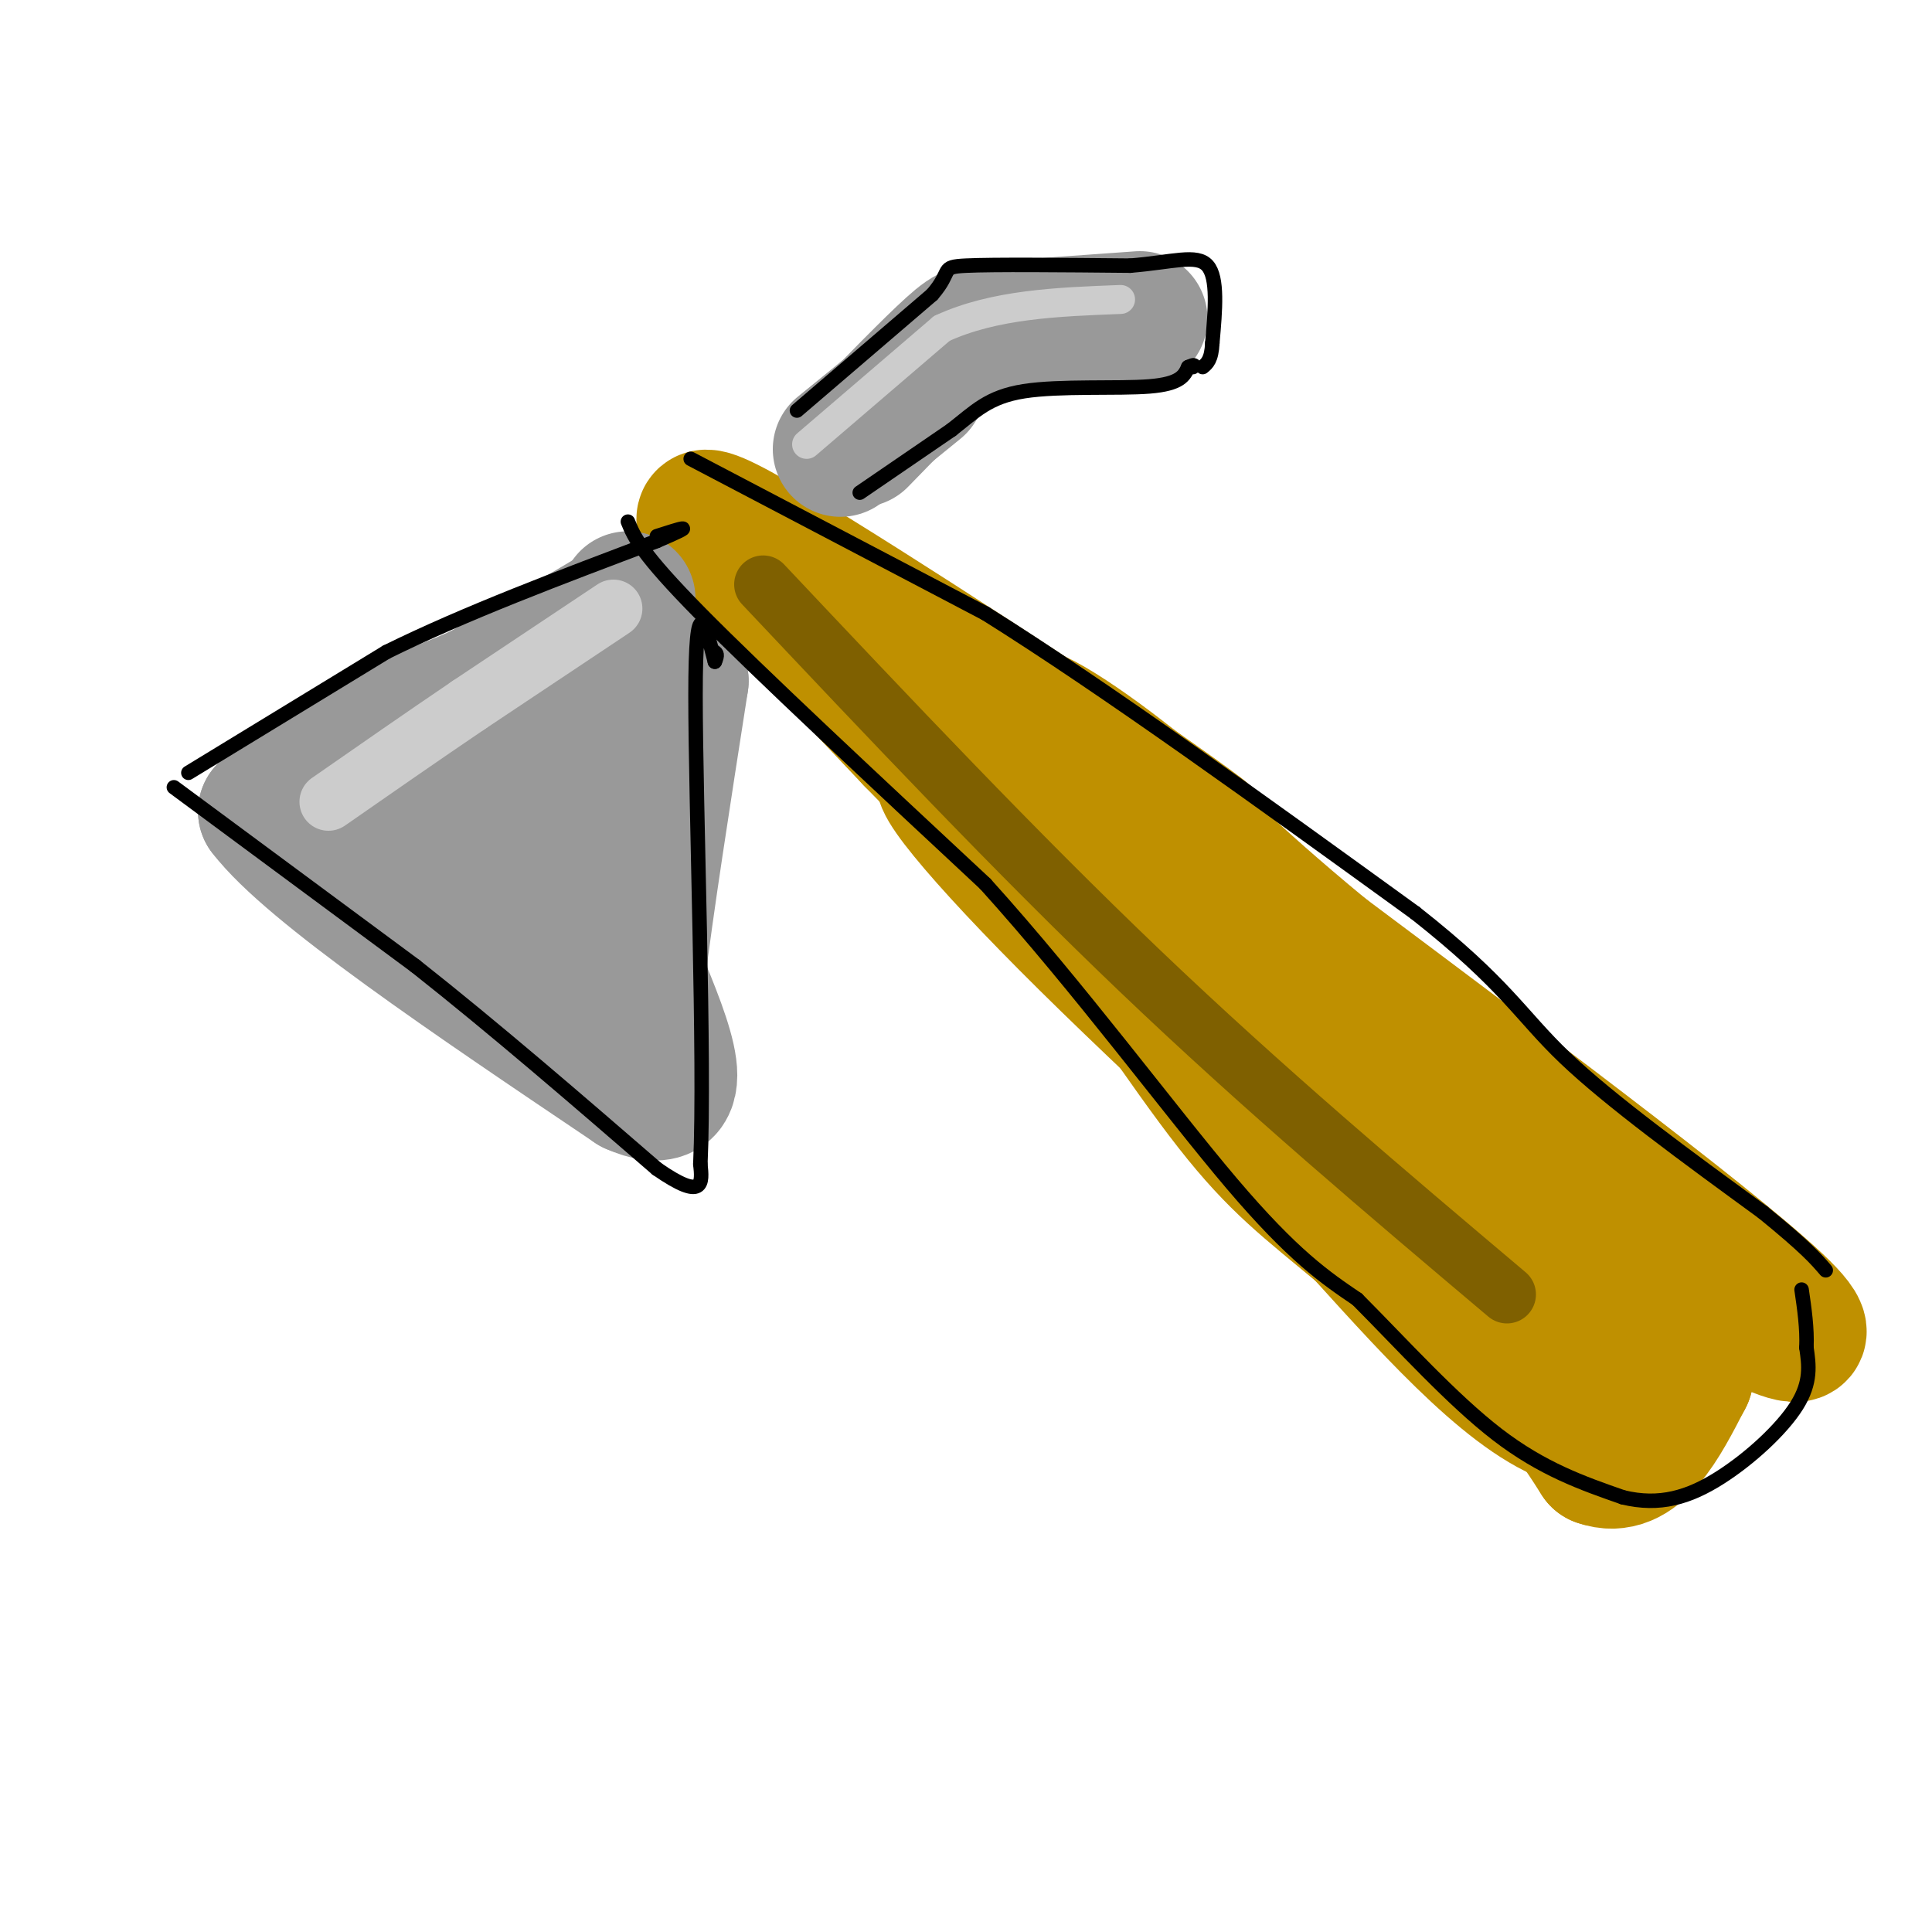<svg viewBox='0 0 400 400' version='1.1' xmlns='http://www.w3.org/2000/svg' xmlns:xlink='http://www.w3.org/1999/xlink'><g fill='none' stroke='rgb(191,144,0)' stroke-width='28' stroke-linecap='round' stroke-linejoin='round'><path d='M330,270c7.417,7.333 14.833,14.667 7,5c-7.833,-9.667 -30.917,-36.333 -54,-63'/><path d='M283,212c-15.733,-17.178 -28.067,-28.622 -35,-34c-6.933,-5.378 -8.467,-4.689 -10,-4'/><path d='M345,278c-12.400,-12.667 -24.800,-25.333 -31,-35c-6.200,-9.667 -6.200,-16.333 -19,-28c-12.800,-11.667 -38.400,-28.333 -64,-45'/><path d='M231,170c-17.422,-13.222 -28.978,-23.778 -12,-10c16.978,13.778 62.489,51.889 108,90'/><path d='M327,250c30.622,22.222 53.178,32.778 43,22c-10.178,-10.778 -53.089,-42.889 -96,-75'/><path d='M274,197c-21.131,-17.452 -25.958,-23.583 -36,-32c-10.042,-8.417 -25.298,-19.119 -27,-17c-1.702,2.119 10.149,17.060 22,32'/><path d='M233,180c23.556,27.733 71.444,81.067 89,101c17.556,19.933 4.778,6.467 -8,-7'/><path d='M314,274c-12.844,-14.733 -40.956,-48.067 -63,-70c-22.044,-21.933 -38.022,-32.467 -54,-43'/><path d='M197,161c-6.262,-2.905 5.083,11.333 28,34c22.917,22.667 57.405,53.762 77,73c19.595,19.238 24.298,26.619 29,34'/><path d='M331,302c7.833,2.833 12.917,-7.083 18,-17'/><path d='M349,285c-0.089,1.089 -9.311,12.311 -22,9c-12.689,-3.311 -28.844,-21.156 -45,-39'/><path d='M282,255c-11.429,-9.536 -17.500,-13.875 -27,-26c-9.500,-12.125 -22.429,-32.036 -33,-46c-10.571,-13.964 -18.786,-21.982 -27,-30'/><path d='M195,153c-4.167,-6.667 -1.083,-8.333 2,-10'/><path d='M197,143c-1.333,-0.833 -5.667,2.083 -10,5'/><path d='M263,216c-7.833,-3.667 -15.667,-7.333 -32,-23c-16.333,-15.667 -41.167,-43.333 -66,-71'/><path d='M165,122c-9.512,-11.476 -0.292,-4.667 20,9c20.292,13.667 51.655,34.190 61,40c9.345,5.810 -3.327,-3.095 -16,-12'/><path d='M230,159c-19.964,-13.357 -61.875,-40.750 -77,-49c-15.125,-8.250 -3.464,2.643 7,13c10.464,10.357 19.732,20.179 29,30'/><path d='M189,153c12.333,12.667 28.667,29.333 45,46'/></g>
<g fill='none' stroke='rgb(153,153,153)' stroke-width='28' stroke-linecap='round' stroke-linejoin='round'><path d='M236,66c0.000,0.000 -28.000,2.000 -28,2'/><path d='M208,68c-5.956,0.356 -6.844,0.244 -11,4c-4.156,3.756 -11.578,11.378 -19,19'/><path d='M130,124c0.000,0.000 -1.000,2.000 -1,2'/><path d='M129,126c-5.000,3.167 -17.000,10.083 -29,17'/><path d='M100,143c-8.911,4.200 -16.689,6.200 -24,10c-7.311,3.800 -14.156,9.400 -21,15'/><path d='M55,168c9.167,12.000 42.583,34.500 76,57'/><path d='M131,225c12.833,5.667 6.917,-8.667 1,-23'/><path d='M132,202c1.667,-14.000 5.333,-37.500 9,-61'/><path d='M141,141c-7.917,-6.333 -32.208,8.333 -44,15c-11.792,6.667 -11.083,5.333 -11,6c0.083,0.667 -0.458,3.333 -1,6'/><path d='M85,168c4.738,1.904 17.085,3.665 24,10c6.915,6.335 8.400,17.244 9,12c0.600,-5.244 0.314,-26.641 1,-36c0.686,-9.359 2.343,-6.679 4,-4'/><path d='M123,150c2.756,-2.667 7.644,-7.333 6,-3c-1.644,4.333 -9.822,17.667 -18,31'/><path d='M190,80c0.000,0.000 -16.000,13.000 -16,13'/></g>
<g fill='none' stroke='rgb(204,204,204)' stroke-width='12' stroke-linecap='round' stroke-linejoin='round'><path d='M127,126c0.000,0.000 -30.000,20.000 -30,20'/><path d='M97,146c-9.833,6.667 -19.417,13.333 -29,20'/></g>
<g fill='none' stroke='rgb(204,204,204)' stroke-width='6' stroke-linecap='round' stroke-linejoin='round'><path d='M167,92c0.000,0.000 28.000,-24.000 28,-24'/><path d='M195,68c10.833,-5.000 23.917,-5.500 37,-6'/></g>
<g fill='none' stroke='rgb(0,0,0)' stroke-width='3' stroke-linecap='round' stroke-linejoin='round'><path d='M39,160c0.000,0.000 41.000,-25.000 41,-25'/><path d='M80,135c16.167,-8.000 36.083,-15.500 56,-23'/><path d='M136,112c9.333,-4.000 4.667,-2.500 0,-1'/><path d='M36,163c0.000,0.000 50.000,37.000 50,37'/><path d='M86,200c16.667,13.167 33.333,27.583 50,42'/><path d='M136,242c9.833,6.833 9.417,2.917 9,-1'/><path d='M145,241c1.000,-21.400 -1.000,-74.400 -1,-97c0.000,-22.600 2.000,-14.800 4,-7'/><path d='M148,137c0.667,-1.500 0.333,-1.750 0,-2'/><path d='M178,102c0.000,0.000 19.000,-13.000 19,-13'/><path d='M197,89c4.881,-3.810 7.583,-6.833 15,-8c7.417,-1.167 19.548,-0.476 26,-1c6.452,-0.524 7.226,-2.262 8,-4'/><path d='M246,76c1.500,-0.667 1.250,-0.333 1,0'/><path d='M165,85c0.000,0.000 28.000,-24.000 28,-24'/><path d='M193,61c4.400,-5.067 1.400,-5.733 7,-6c5.600,-0.267 19.800,-0.133 34,0'/><path d='M234,55c8.800,-0.711 13.800,-2.489 16,0c2.200,2.489 1.600,9.244 1,16'/><path d='M251,71c-0.167,3.500 -1.083,4.250 -2,5'/><path d='M143,95c0.000,0.000 61.000,32.000 61,32'/><path d='M204,127c25.000,15.667 57.000,38.833 89,62'/><path d='M293,189c18.911,14.889 21.689,21.111 31,30c9.311,8.889 25.156,20.444 41,32'/><path d='M365,251c9.000,7.333 11.000,9.667 13,12'/><path d='M130,108c1.333,3.250 2.667,6.500 15,19c12.333,12.500 35.667,34.250 59,56'/><path d='M204,183c19.356,21.422 38.244,46.978 51,62c12.756,15.022 19.378,19.511 26,24'/><path d='M281,269c9.333,9.378 19.667,20.822 29,28c9.333,7.178 17.667,10.089 26,13'/><path d='M336,310c7.619,1.857 13.667,0.000 20,-4c6.333,-4.000 12.952,-10.143 16,-15c3.048,-4.857 2.524,-8.429 2,-12'/><path d='M374,279c0.167,-4.000 -0.417,-8.000 -1,-12'/></g>
<g fill='none' stroke='rgb(127,96,0)' stroke-width='12' stroke-linecap='round' stroke-linejoin='round'><path d='M158,121c26.167,27.750 52.333,55.500 78,80c25.667,24.500 50.833,45.750 76,67'/></g>
</svg>